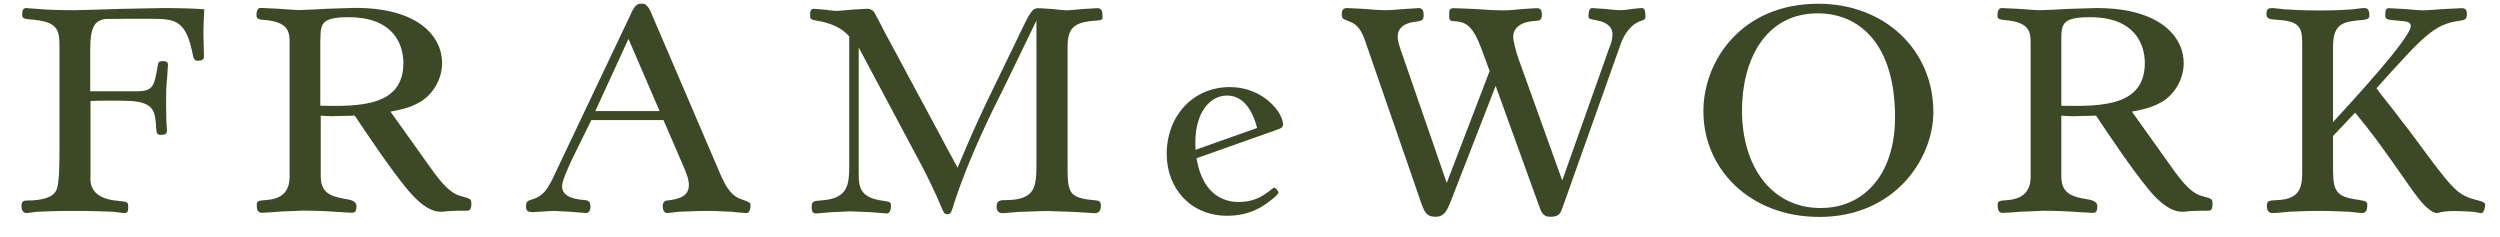 <svg width="95" height="9" viewBox="0 0 95 9" fill="none" xmlns="http://www.w3.org/2000/svg">
<path d="M3.433 6.782C3.433 7.294 3.793 7.578 4.502 7.632C4.845 7.67 4.872 7.67 4.872 7.867C4.872 8.041 4.851 8.096 4.72 8.096C4.633 8.096 4.567 8.074 4.311 8.047C4.044 8.041 3.602 8.014 2.763 8.014C2.076 8.014 1.656 8.041 1.405 8.047C1.16 8.074 1.073 8.096 1.024 8.096C0.904 8.096 0.817 8.025 0.817 7.829C0.817 7.66 0.887 7.621 1.007 7.621C1.656 7.621 2.032 7.485 2.147 7.213C2.245 6.951 2.261 6.509 2.261 5.463V1.794C2.261 1.156 2.207 0.845 1.302 0.753C0.887 0.714 0.844 0.714 0.844 0.54C0.844 0.42 0.86 0.306 1.007 0.306C1.046 0.306 1.155 0.327 1.427 0.338C1.705 0.366 2.141 0.387 2.817 0.387C3.101 0.387 3.831 0.36 4.551 0.338C5.281 0.327 5.995 0.306 6.246 0.306C6.797 0.306 7.527 0.327 7.762 0.355C7.751 0.502 7.729 1.123 7.729 1.254C7.729 1.385 7.751 2.006 7.751 2.132C7.751 2.197 7.751 2.306 7.533 2.306C7.375 2.306 7.364 2.274 7.287 1.892C7.02 0.714 6.584 0.714 5.641 0.714C5.352 0.714 4.218 0.714 4.038 0.72C3.597 0.758 3.428 1.031 3.428 1.881V3.467H5.232C5.832 3.467 5.87 3.228 5.99 2.513C6.017 2.366 6.023 2.323 6.186 2.323C6.333 2.323 6.382 2.355 6.382 2.475C6.382 2.546 6.355 2.835 6.355 2.9C6.312 3.304 6.312 3.604 6.312 3.805C6.312 3.849 6.312 4.291 6.322 4.574C6.322 4.634 6.344 4.907 6.344 4.961C6.344 5.081 6.29 5.125 6.121 5.125C5.952 5.125 5.941 5.081 5.925 4.71C5.881 4.209 5.81 3.904 4.992 3.838C4.731 3.822 3.788 3.816 3.439 3.838V6.771L3.433 6.782Z" fill="#3D4826"/>
<path d="M12.177 1.478C12.177 0.883 12.243 0.654 13.251 0.654C14.941 0.654 15.328 1.674 15.328 2.393C15.328 4.023 13.726 4.051 12.172 4.018V1.478H12.177ZM12.177 4.394C12.444 4.416 12.548 4.416 12.646 4.416C12.771 4.416 13.344 4.394 13.48 4.394C14.025 5.212 14.854 6.433 15.437 7.147C15.688 7.447 16.206 8.047 16.74 8.047C16.811 8.047 16.904 8.041 17.013 8.025C17.111 8.025 17.247 8.008 17.384 8.008H17.705C17.825 8.008 17.912 7.998 17.912 7.73C17.912 7.561 17.874 7.551 17.52 7.452C17.018 7.327 16.631 6.755 16.184 6.128L14.838 4.242C15.47 4.127 15.704 4.023 15.972 3.871C16.429 3.598 16.8 3.031 16.8 2.393C16.8 1.423 15.95 0.3 13.502 0.3C13.344 0.3 12.886 0.322 12.423 0.333C11.959 0.36 11.49 0.382 11.327 0.382C11.223 0.382 10.891 0.355 10.585 0.333C10.269 0.322 9.969 0.3 9.899 0.3C9.746 0.3 9.746 0.535 9.746 0.562C9.746 0.731 9.801 0.742 10.198 0.774C10.874 0.873 11.005 1.134 11.005 1.576V6.706C11.005 7.218 10.771 7.556 10.122 7.6C9.801 7.627 9.757 7.627 9.757 7.807C9.757 8.052 9.86 8.085 9.953 8.085C10.057 8.085 10.384 8.063 10.706 8.036C11.043 8.03 11.381 8.003 11.496 8.003C11.965 8.003 12.575 8.03 12.804 8.052C12.881 8.052 13.268 8.085 13.366 8.085C13.508 8.085 13.546 8.014 13.546 7.823C13.546 7.689 13.418 7.603 13.164 7.567C12.477 7.463 12.188 7.278 12.188 6.678V4.378L12.177 4.394Z" fill="#3D4826"/>
<path d="M22.622 4.22L23.882 1.478L25.064 4.22H22.622ZM25.212 4.563L25.931 6.226C26.1 6.607 26.177 6.825 26.177 7.038C26.177 7.507 25.702 7.578 25.337 7.621C25.212 7.643 25.184 7.736 25.184 7.834C25.184 7.927 25.212 8.096 25.359 8.096C25.408 8.096 25.528 8.074 25.795 8.047C26.051 8.041 26.433 8.014 27.005 8.014C27.229 8.014 27.523 8.041 27.796 8.047C28.052 8.074 28.275 8.096 28.368 8.096C28.494 8.096 28.521 7.894 28.521 7.801C28.521 7.703 28.494 7.687 28.205 7.583C27.801 7.458 27.589 7.142 27.321 6.498L24.727 0.447C24.59 0.153 24.487 0.137 24.378 0.137C24.241 0.137 24.132 0.186 24.007 0.458L21.156 6.46C20.802 7.24 20.649 7.463 20.137 7.605C20.044 7.638 19.989 7.665 19.989 7.856C19.989 8.047 20.093 8.063 20.327 8.063C20.251 8.063 20.393 8.047 20.573 8.041C20.769 8.03 20.981 8.014 21.041 8.014C21.145 8.014 21.418 8.041 21.69 8.047C21.963 8.074 22.213 8.096 22.257 8.096C22.404 8.096 22.437 7.965 22.437 7.85C22.437 7.703 22.393 7.621 22.246 7.605C21.908 7.578 21.358 7.518 21.358 7.071C21.358 6.853 21.685 6.155 21.821 5.882L22.47 4.563H25.217H25.212Z" fill="#3D4826"/>
<path d="M38.726 1.325C39.178 0.393 39.233 0.311 39.467 0.311C39.56 0.311 39.783 0.333 40.007 0.344C40.236 0.371 40.47 0.393 40.536 0.393C40.623 0.393 40.89 0.366 41.135 0.344C41.381 0.333 41.626 0.311 41.675 0.311C41.8 0.311 41.898 0.322 41.898 0.644C41.898 0.758 41.871 0.769 41.56 0.791C40.727 0.856 40.568 1.14 40.568 1.821V6.209C40.568 7.3 40.568 7.523 41.604 7.61C41.74 7.621 41.833 7.638 41.833 7.807C41.833 8.03 41.74 8.101 41.588 8.101C41.55 8.101 41.184 8.079 40.803 8.052C40.421 8.047 40.007 8.019 39.849 8.019C39.483 8.019 39.058 8.047 38.715 8.052C38.388 8.079 38.142 8.101 38.121 8.101C37.984 8.101 37.87 8.052 37.87 7.856C37.87 7.638 37.984 7.605 38.175 7.605C39.347 7.605 39.385 7.12 39.385 6.209V0.78L38.197 3.233C37.657 4.301 36.807 6.03 36.262 7.709C36.147 8.09 36.126 8.139 36.005 8.139C35.886 8.139 35.869 8.101 35.755 7.829C35.586 7.409 35.182 6.586 35.046 6.335L32.631 1.805V6.635C32.631 7.174 32.74 7.529 33.58 7.632C33.825 7.67 33.858 7.681 33.858 7.818C33.858 7.894 33.841 8.112 33.7 8.112C33.678 8.112 33.4 8.09 33.089 8.063C32.784 8.057 32.451 8.03 32.299 8.03C32.19 8.03 31.89 8.057 31.595 8.063C31.317 8.09 31.056 8.112 31.017 8.112C30.925 8.112 30.843 8.09 30.843 7.867C30.843 7.638 30.93 7.638 31.197 7.616C32.233 7.55 32.271 7.027 32.271 6.253V1.385C32.124 1.227 31.852 0.932 31.099 0.796C30.805 0.742 30.783 0.742 30.783 0.567C30.783 0.458 30.794 0.333 30.919 0.333C30.947 0.333 31.132 0.355 31.323 0.366C31.514 0.393 31.726 0.415 31.781 0.415C31.879 0.415 32.13 0.387 32.375 0.366C32.631 0.355 32.882 0.333 32.953 0.333C33.149 0.333 33.231 0.469 33.258 0.534C33.318 0.638 33.558 1.091 33.596 1.178L36.387 6.373C36.943 5.054 37.101 4.71 37.505 3.854L38.72 1.347L38.726 1.325Z" fill="#3D4826"/>
<path d="M45.431 5.692C45.338 4.231 46.025 3.631 46.619 3.631C47.214 3.631 47.579 4.127 47.77 4.863L45.431 5.692ZM48.566 4.912C48.675 4.879 48.756 4.841 48.756 4.721C48.756 4.296 48.02 3.309 46.734 3.309C45.349 3.309 44.335 4.389 44.335 5.855C44.335 7.147 45.235 8.199 46.63 8.199C47.475 8.199 47.982 7.856 48.249 7.643C48.342 7.578 48.582 7.387 48.582 7.316C48.582 7.278 48.489 7.131 48.418 7.131C48.391 7.131 48.217 7.278 48.19 7.294C47.988 7.441 47.65 7.676 47.077 7.676C46.718 7.676 45.725 7.578 45.469 6.013L48.577 4.912H48.566Z" fill="#3D4826"/>
<path d="M54.966 6.978L56.606 2.699L56.318 1.914C55.98 0.992 55.723 0.856 55.347 0.813C55.107 0.802 55.069 0.791 55.069 0.616C55.069 0.393 55.069 0.311 55.233 0.311C55.434 0.311 55.756 0.333 56.094 0.344C56.448 0.371 56.825 0.393 57.152 0.393C57.38 0.393 57.62 0.366 57.844 0.344C58.067 0.333 58.275 0.311 58.395 0.311C58.476 0.311 58.591 0.322 58.591 0.545C58.591 0.785 58.493 0.785 58.318 0.796C57.937 0.813 57.501 0.976 57.501 1.401C57.501 1.538 57.609 1.974 57.702 2.23L59.365 6.858L61.142 1.848C61.24 1.619 61.273 1.489 61.273 1.287C61.273 1.123 61.175 0.867 60.684 0.774C60.39 0.72 60.362 0.714 60.362 0.6C60.362 0.496 60.379 0.306 60.499 0.306C60.526 0.306 60.749 0.327 60.973 0.338C61.224 0.366 61.48 0.387 61.562 0.387C61.703 0.387 61.889 0.36 62.036 0.338C62.178 0.327 62.32 0.306 62.38 0.306C62.461 0.306 62.527 0.338 62.527 0.627C62.527 0.747 62.472 0.753 62.352 0.796C61.976 0.916 61.714 1.314 61.594 1.652L59.37 7.905C59.305 8.09 59.25 8.237 58.934 8.237C58.809 8.237 58.629 8.237 58.52 7.921L56.835 3.266L55.189 7.496C54.987 8.019 54.895 8.237 54.54 8.237C54.186 8.237 54.11 8.025 53.957 7.572L51.896 1.614C51.749 1.172 51.602 0.949 51.313 0.829C51.024 0.72 50.986 0.714 50.986 0.54C50.986 0.431 51.013 0.306 51.182 0.306C51.242 0.306 51.526 0.327 51.831 0.338C52.136 0.366 52.469 0.387 52.6 0.387C52.845 0.387 53.156 0.36 53.423 0.338C53.679 0.327 53.886 0.306 53.913 0.306C54.044 0.306 54.099 0.398 54.099 0.567C54.099 0.774 54.033 0.791 53.777 0.829C53.646 0.84 53.112 0.911 53.112 1.39C53.112 1.554 53.167 1.734 53.297 2.094L54.982 6.967L54.966 6.978Z" fill="#3D4826"/>
<path d="M72.012 4.449C72.012 6.656 70.808 7.905 69.183 7.905C67.319 7.905 66.196 6.329 66.196 4.198C66.196 2.301 67.068 0.507 69.074 0.507C70.677 0.507 72.012 1.696 72.012 4.454V4.449ZM73.468 4.263C73.468 1.886 71.609 0.142 69.096 0.142C66.185 0.142 64.729 2.301 64.729 4.231C64.729 6.417 66.49 8.243 69.134 8.243C72.023 8.243 73.468 6.008 73.468 4.263Z" fill="#3D4826"/>
<path d="M78.33 1.478C78.33 0.883 78.401 0.654 79.426 0.654C81.116 0.654 81.503 1.674 81.503 2.393C81.503 4.023 79.889 4.051 78.33 4.018V1.478ZM78.33 4.394C78.603 4.416 78.712 4.416 78.81 4.416C78.941 4.416 79.513 4.394 79.65 4.394C80.195 5.212 81.018 6.433 81.607 7.147C81.847 7.447 82.37 8.047 82.921 8.047C82.986 8.047 83.073 8.041 83.188 8.025C83.28 8.025 83.417 8.008 83.553 8.008H83.88C84.005 8.008 84.076 7.998 84.076 7.73C84.076 7.561 84.049 7.551 83.684 7.452C83.193 7.327 82.806 6.755 82.359 6.128L81.013 4.242C81.639 4.127 81.868 4.029 82.146 3.876C82.61 3.604 82.981 3.037 82.981 2.399C82.981 1.429 82.125 0.306 79.671 0.306C79.524 0.306 79.055 0.327 78.587 0.338C78.134 0.366 77.665 0.387 77.491 0.387C77.382 0.387 77.049 0.36 76.744 0.338C76.439 0.327 76.133 0.306 76.063 0.306C75.904 0.306 75.904 0.54 75.904 0.567C75.904 0.736 75.943 0.742 76.352 0.78C77.028 0.878 77.164 1.14 77.164 1.581V6.711C77.164 7.223 76.918 7.561 76.27 7.605C75.943 7.632 75.91 7.632 75.91 7.812C75.91 8.058 76.019 8.09 76.106 8.09C76.204 8.09 76.526 8.068 76.853 8.041C77.191 8.036 77.534 8.008 77.654 8.008C78.129 8.008 78.734 8.036 78.957 8.058C79.039 8.058 79.426 8.09 79.524 8.09C79.661 8.09 79.699 8.019 79.699 7.829C79.699 7.694 79.572 7.609 79.317 7.572C78.625 7.469 78.33 7.283 78.33 6.684V4.383V4.394Z" fill="#3D4826"/>
<path d="M88.655 5.168V6.204C88.655 7.142 88.655 7.458 89.533 7.578C89.915 7.643 89.958 7.643 89.958 7.801C89.958 7.959 89.915 8.096 89.762 8.096C89.68 8.096 89.533 8.074 89.277 8.047C89.015 8.041 88.645 8.014 88.121 8.014C87.598 8.014 87.227 8.041 86.955 8.047C86.688 8.074 86.513 8.096 86.366 8.096C86.246 8.096 86.142 8.041 86.142 7.834C86.142 7.627 86.208 7.621 86.513 7.605C87.483 7.578 87.483 7.011 87.483 6.46V1.614C87.483 1.009 87.342 0.807 86.551 0.753C86.246 0.736 86.126 0.72 86.126 0.54C86.126 0.327 86.202 0.306 86.36 0.306C86.431 0.306 86.546 0.327 86.824 0.355C87.091 0.371 87.511 0.398 88.176 0.398C88.781 0.398 89.151 0.371 89.391 0.355C89.626 0.327 89.751 0.306 89.849 0.306C89.991 0.306 90.035 0.404 90.035 0.578C90.035 0.736 89.98 0.742 89.511 0.785C88.95 0.851 88.655 0.998 88.655 1.788V4.639C89.304 3.931 91.61 1.445 91.61 0.987C91.61 0.834 91.452 0.807 91.13 0.785C90.678 0.747 90.64 0.742 90.64 0.562C90.64 0.311 90.716 0.311 90.792 0.311C90.847 0.311 91.109 0.333 91.392 0.344C91.681 0.371 91.975 0.393 92.079 0.393C92.188 0.393 92.526 0.366 92.848 0.344C93.158 0.333 93.475 0.311 93.54 0.311C93.627 0.311 93.742 0.322 93.742 0.529C93.742 0.753 93.654 0.758 93.453 0.791C92.488 0.922 92.09 1.374 90.307 3.353C90.444 3.56 91.13 4.394 91.256 4.585C91.512 4.885 92.52 6.291 92.749 6.558C93.289 7.251 93.54 7.452 94.047 7.583C94.385 7.676 94.434 7.681 94.434 7.807C94.434 7.872 94.396 8.101 94.276 8.101C94.254 8.101 94.178 8.079 94.02 8.052C93.862 8.047 93.616 8.019 93.267 8.019C92.94 8.019 92.771 8.052 92.597 8.101C92.281 8.052 91.921 7.583 91.665 7.223C90.345 5.332 90.182 5.125 89.495 4.28L88.65 5.174L88.655 5.168Z" fill="#3D4826"/>
</svg>

